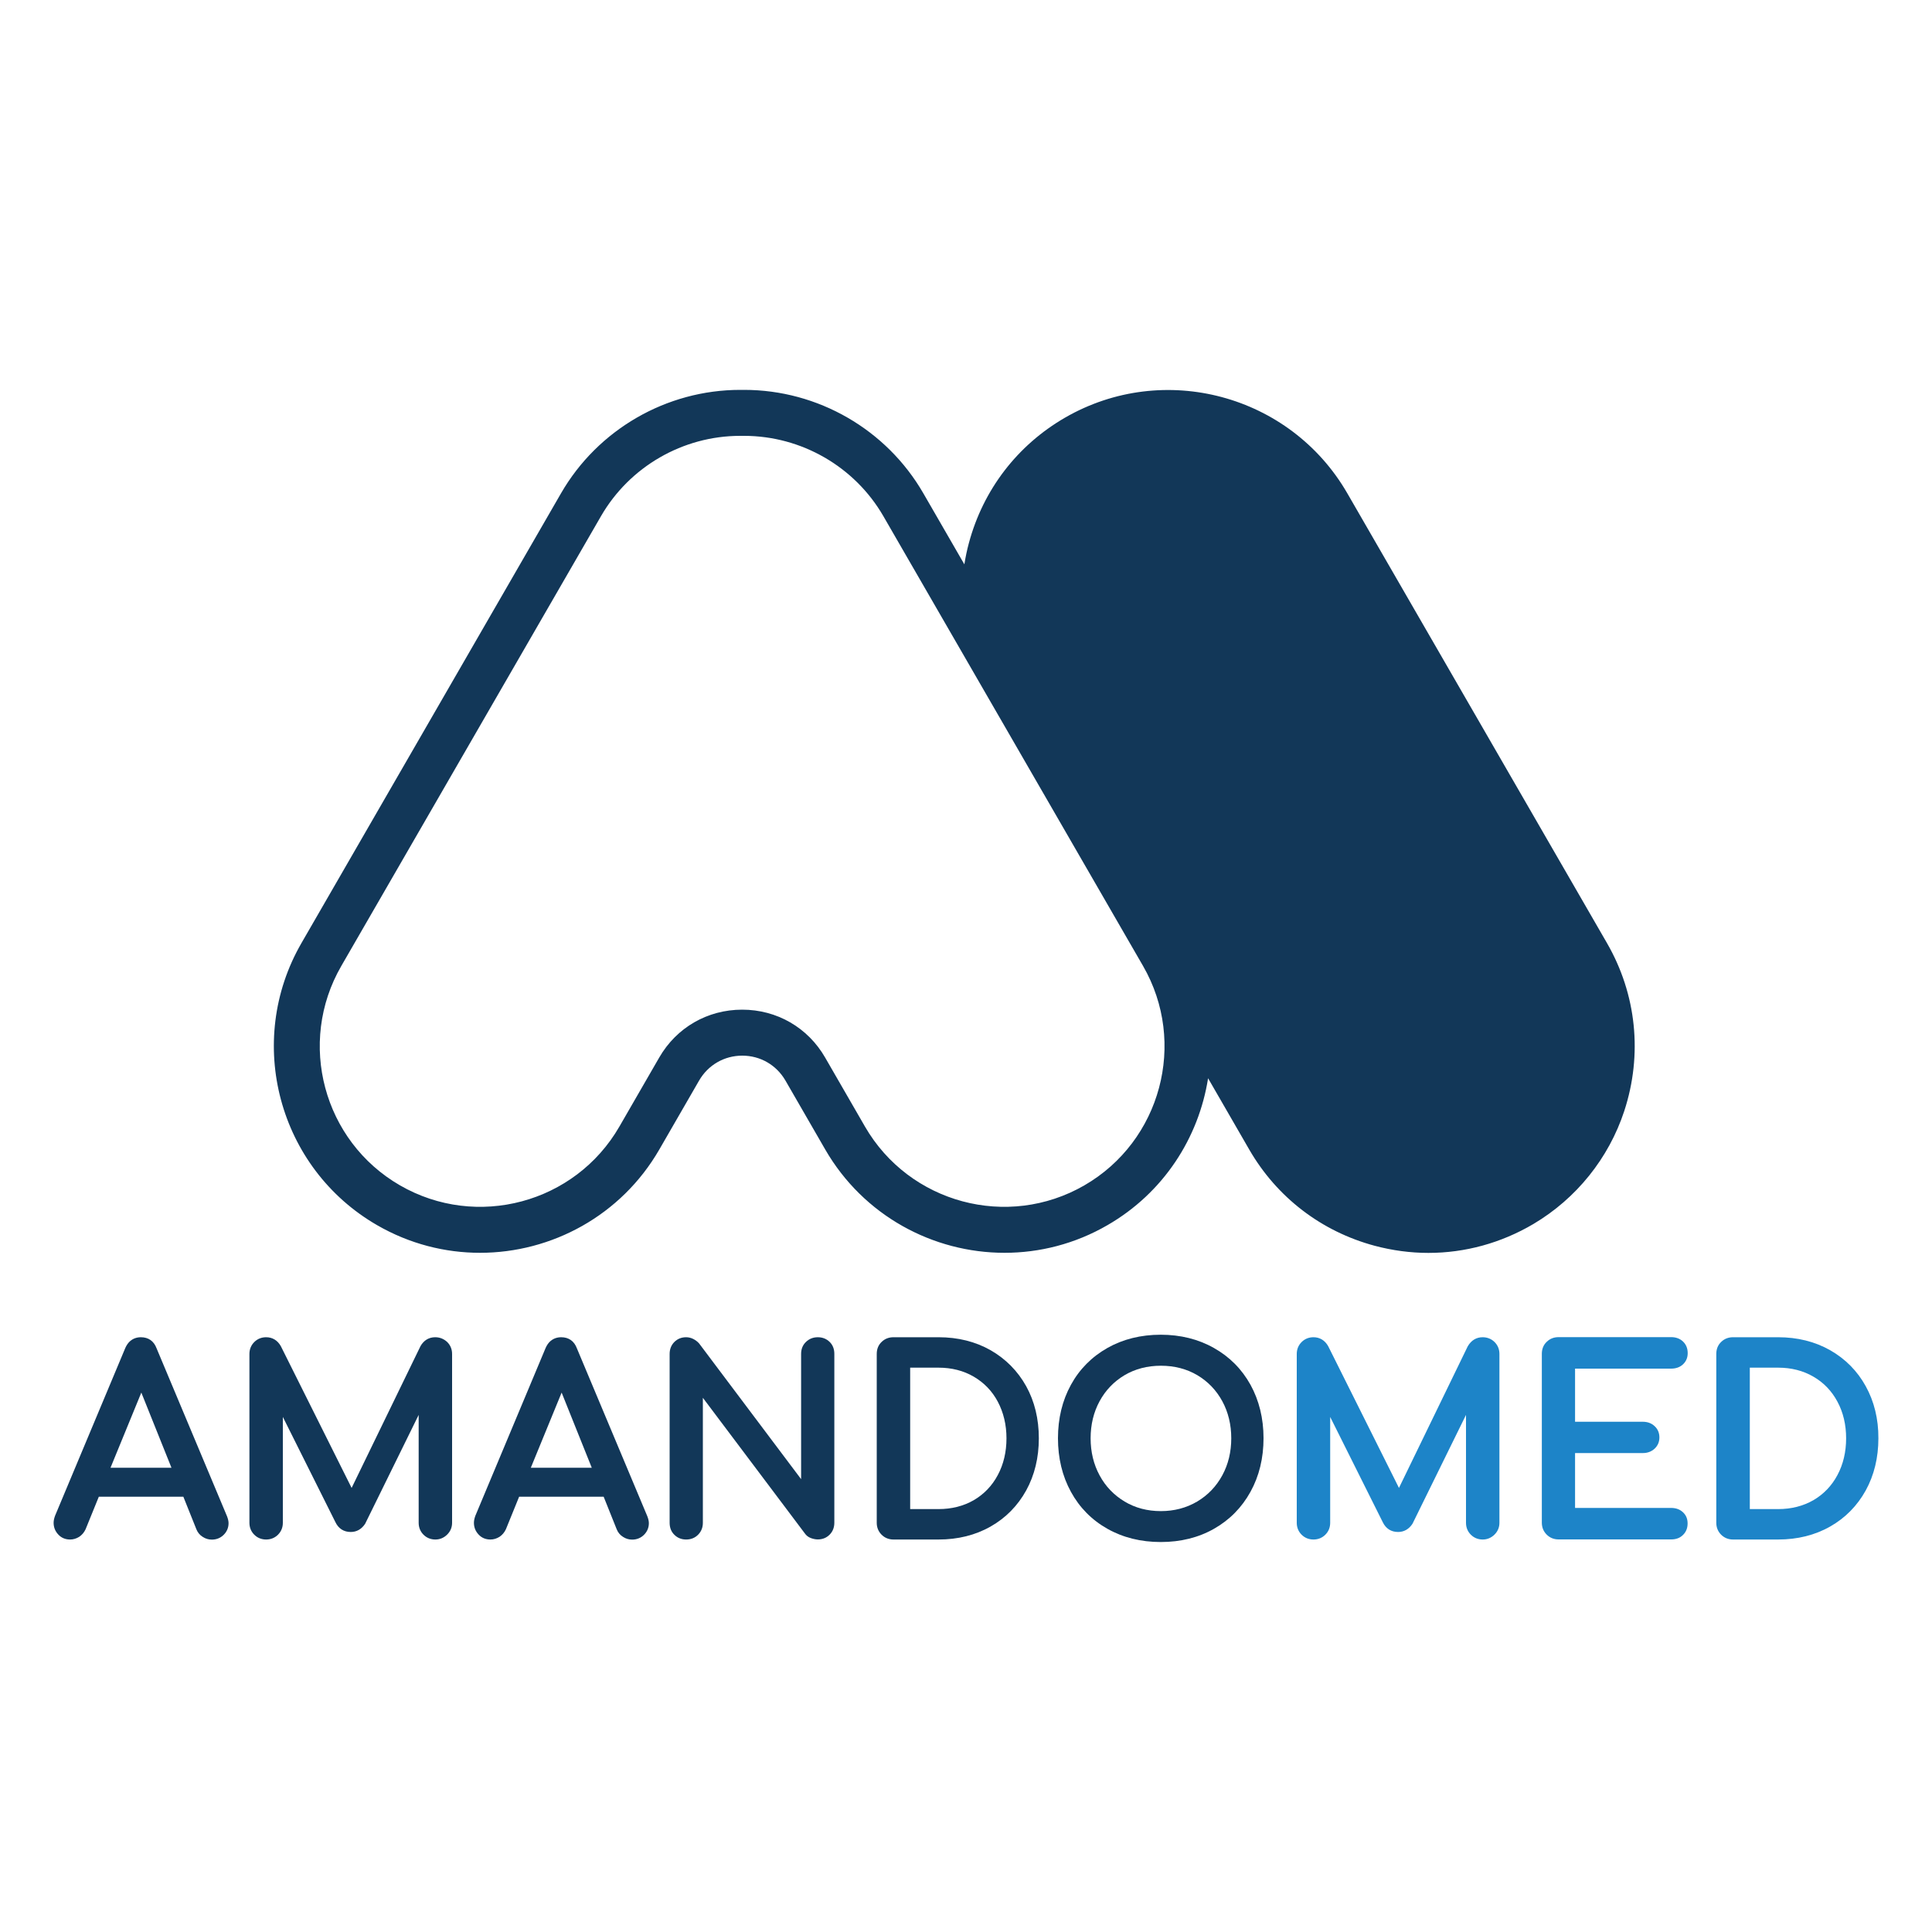 <svg xmlns="http://www.w3.org/2000/svg" version="1.1" xmlns:xlink="http://www.w3.org/1999/xlink" width="2000" height="2000"><svg xmlns="http://www.w3.org/2000/svg" xmlns:xlink="http://www.w3.org/1999/xlink" version="1.1" id="SvgjsSvg1001" x="0px" y="0px" viewBox="0 0 2000 2000" style="enable-background:new 0 0 2000 2000;" xml:space="preserve"> <style type="text/css"> .st0{fill:#123758;} .st1{fill:#1D84C8;} </style> <g> <path class="st0" d="M1663.5,976.2l-268.8-465.6c-59-102.1-190-137.2-292.1-78.3c-49.5,28.6-84.8,74.7-99.6,129.8 c-2,7.3-3.5,14.7-4.7,22.1l-42.5-73.6c-38.1-66-109.1-107-185.4-107c-0.7,0-1.4,0-2.1,0c-0.7,0-1.4,0-2.1,0 c-76.2,0-147.3,41-185.4,107L312.1,976.2c-59,102.1-23.8,233.2,78.3,292.1c33.6,19.4,70.3,28.6,106.5,28.6 c74,0,146-38.4,185.6-106.9l41.2-71.4c9.3-16.1,26-25.8,44.7-25.8c18.6,0,35.3,9.6,44.7,25.8l41.2,71.4 c39.6,68.5,111.6,106.9,185.6,106.9c36.2,0,73-9.2,106.5-28.6h0c58.1-33.5,94.5-90.4,104.2-152.1l42.6,73.8 c28.6,49.5,74.7,84.8,129.8,99.6c18.4,4.9,37.1,7.4,55.7,7.4c37.9,0,75.3-10.2,108.8-30c44.3-26.3,77.8-67.9,93.9-116.8 C1700.6,1091.6,1694.1,1029.2,1663.5,976.2z M1122.5,1227.1c-79.4,45.8-181.2,18.5-227.1-60.9l-41.2-71.4 c-17.9-31.1-50-49.6-85.9-49.6c-35.9,0-68,18.5-85.9,49.6l-41.2,71.4c-45.8,79.4-147.7,106.7-227.1,60.9 c-79.4-45.8-106.7-147.7-60.8-227.1l268.8-465.6c29.6-51.3,84.8-83.2,144.1-83.2c0.4,0,0.8,0,1.3,0l0.8,0l0.8,0c0.4,0,0.8,0,1.2,0 c59.3,0,114.6,31.9,144.2,83.2l268.8,465.6C1229.1,1079.4,1201.8,1181.3,1122.5,1227.1z"></path> <g> <g> <path class="st0" d="M162.1,1395.8c-2.8-7.5-8.4-11.5-16.3-11.5c-5.2,0-12.2,2-16.2,11.4L57,1569.1c-1,2.7-1.5,5.1-1.5,7.3 c0,4.6,1.6,8.7,4.8,12.1c3.2,3.5,7.4,5.2,12.3,5.2c3.3,0,6.5-1,9.4-2.8c2.8-1.9,5-4.4,6.6-7.8l13.7-33.7h87.5l13.5,33.7 c1.3,3.3,3.5,6,6.6,7.9c2.9,1.9,6.1,2.8,9.4,2.8c4.8,0,9-1.7,12.3-5c3.3-3.3,5-7.4,5-12c0-2-0.5-4.4-1.6-7.2L162.1,1395.8z M177.5,1519.4h-63.1l31.9-77.8L177.5,1519.4z"></path> </g> </g> <g> <path class="st0" d="M450.5,1384.3c-6.5,0-11.8,3.2-15.2,9.2L364,1540.3l-73.3-146.8c-3.4-6-8.7-9.2-15.2-9.2c-4.8,0-9,1.7-12.3,5 c-3.3,3.3-5,7.5-5,12.3v174.8c0,4.8,1.7,9,5,12.3c3.3,3.3,7.5,5,12.3,5c4.8,0,9-1.7,12.3-5c3.3-3.3,5-7.5,5-12.3v-109.6 l54.4,108.9c3.2,6.7,8.7,10.2,15.9,10.2c6.1,0,11.2-2.9,14.9-8.5l55.4-112.7v111.7c0,4.8,1.7,9,5,12.3c3.3,3.3,7.5,5,12.3,5 c4.6,0,8.7-1.7,12.1-5c3.4-3.3,5.2-7.5,5.2-12.3v-174.8c0-4.8-1.7-9-5-12.3C459.5,1386,455.3,1384.3,450.5,1384.3z"></path> </g> <g> <g> <path class="st0" d="M597.2,1395.8c-2.8-7.5-8.4-11.5-16.3-11.5c-5.2,0-12.2,2-16.2,11.4l-72.6,173.4c-1,2.7-1.5,5.1-1.5,7.3 c0,4.6,1.6,8.7,4.8,12.1c3.2,3.5,7.4,5.2,12.3,5.2c3.3,0,6.5-1,9.4-2.8c2.8-1.9,5-4.4,6.6-7.8l13.7-33.7h87.5l13.5,33.7 c1.3,3.3,3.5,6,6.6,7.9c2.9,1.9,6.1,2.8,9.4,2.8c4.8,0,9-1.7,12.3-5c3.3-3.3,5-7.4,5-12c0-2-0.5-4.4-1.6-7.2L597.2,1395.8z M612.6,1519.4h-63.1l31.9-77.8L612.6,1519.4z"></path> </g> </g> <g> <path class="st0" d="M846.6,1384.3c-4.8,0-8.9,1.6-12.2,4.8c-3.4,3.2-5.1,7.4-5.1,12.5v129.6l-105.6-140.5l-0.2-0.2 c-1.5-1.7-3.5-3.2-5.8-4.4c-2.4-1.2-4.9-1.8-7.4-1.8c-4.8,0-8.9,1.6-12.2,4.9c-3.2,3.2-4.9,7.4-4.9,12.4v174.8 c0,5,1.6,9.2,4.9,12.4c3.2,3.2,7.3,4.9,12.2,4.9c5,0,9.2-1.7,12.5-5.1c3.2-3.3,4.8-7.4,4.8-12.2V1447l105.5,140.3 c1.5,2.2,3.6,3.9,6.3,4.9c2.4,0.9,4.9,1.4,7.2,1.4c4.8,0,8.9-1.6,12.2-4.9c3.2-3.2,4.9-7.4,4.9-12.4v-174.8c0-5-1.6-9.2-4.9-12.4 C855.5,1385.9,851.4,1384.3,846.6,1384.3z"></path> </g> <g> <g> <path class="st0" d="M1025.4,1397.7L1025.4,1397.7c-15.7-8.9-33.8-13.4-53.8-13.4h-46.7c-4.8,0-8.9,1.6-12.2,4.8 c-3.4,3.2-5.1,7.4-5.1,12.5v174.8c0,4.8,1.7,9,5,12.3c3.3,3.3,7.5,5,12.3,5h46.7c20,0,38.1-4.5,53.8-13.4 c15.7-8.9,28.1-21.5,36.9-37.4c8.7-15.8,13.1-34,13.1-54c0-20-4.4-38.2-13.1-53.9C1053.5,1419.2,1041.1,1406.7,1025.4,1397.7z M971.6,1562.2h-29.4v-146.4h29.4c13.5,0,25.8,3.1,36.4,9.3c10.6,6.2,19,14.8,24.9,25.9c5.9,11.1,9,23.9,9,37.9 c0,14.1-3,26.9-9,38.1c-5.9,11.1-14.3,19.8-24.9,26C997.4,1559.1,985.1,1562.2,971.6,1562.2z"></path> </g> </g> <g> <g> <path class="st0" d="M1256.6,1395.4c-16.1-9.1-34.6-13.7-55-13.7c-20.6,0-39.1,4.6-55.2,13.7c-16.1,9.1-28.9,21.9-37.8,38.2 c-8.9,16.2-13.4,34.8-13.4,55.3c0,20.5,4.5,39.2,13.4,55.4c8.9,16.3,21.6,29.2,37.8,38.3c16.1,9.1,34.7,13.7,55.2,13.7 c20.6,0,39.1-4.6,55.1-13.7c16.1-9.1,28.8-22,37.8-38.3c9-16.3,13.5-34.9,13.5-55.5c0-20.5-4.6-39.1-13.5-55.3 C1285.5,1417.3,1272.8,1404.5,1256.6,1395.4z M1201.7,1564.3c-13.9,0-26.5-3.3-37.5-9.9c-11-6.6-19.8-15.7-25.9-27.1 c-6.2-11.4-9.3-24.3-9.3-38.4c0-14.1,3.1-27,9.3-38.4c6.2-11.4,14.9-20.4,25.8-26.9c11-6.5,23.6-9.8,37.7-9.8 c14,0,26.7,3.3,37.7,9.8c10.9,6.5,19.6,15.5,25.8,26.9c6.2,11.4,9.3,24.4,9.3,38.4c0,14.1-3.1,27-9.3,38.4 c-6.2,11.4-14.9,20.5-26,27.1C1228.1,1561,1215.5,1564.3,1201.7,1564.3z"></path> </g> </g> <g> <path class="st1" d="M1534.8,1384.3c-6.5,0-11.8,3.2-15.4,9.4l-71.2,146.6l-73.3-146.8c-3.4-6-8.7-9.2-15.2-9.2 c-4.8,0-9,1.7-12.3,5s-5,7.5-5,12.3v174.8c0,4.8,1.7,9,5,12.3c3.3,3.3,7.5,5,12.3,5c4.8,0,9-1.7,12.3-5c3.3-3.3,5-7.5,5-12.3 v-109.6l54.4,108.9c3.2,6.7,8.7,10.2,15.9,10.2c6.1,0,11.2-2.9,14.9-8.5l55.4-112.7v111.7c0,4.8,1.7,9,5,12.3 c3.3,3.3,7.5,5,12.3,5c4.6,0,8.7-1.7,12.1-5c3.4-3.3,5.2-7.5,5.2-12.3v-174.8c0-4.8-1.7-9-5-12.3S1539.6,1384.3,1534.8,1384.3z"></path> </g> <g> <path class="st1" d="M1730,1416.8c4.9,0,9.1-1.5,12.2-4.4c3.2-3,4.9-6.9,4.9-11.6c0-4.9-1.6-8.9-4.8-12c-3.1-3-7.3-4.6-12.2-4.6 h-116.7c-4.8,0-8.9,1.6-12.2,4.8c-3.4,3.2-5.1,7.4-5.1,12.5v174.8c0,4.8,1.7,9,5,12.3c3.3,3.3,7.5,5,12.3,5H1730 c5,0,9.1-1.5,12.2-4.6c3.2-3.1,4.8-7.1,4.8-12c0-4.7-1.6-8.6-4.9-11.6c-3.1-2.9-7.2-4.4-12.2-4.4h-99.4v-56.8h70.2 c4.8,0,8.8-1.5,12.1-4.5c3.3-3.1,5-7,5-11.7s-1.7-8.7-5-11.7c-3.2-3-7.3-4.5-12.1-4.5h-70.2v-55H1730z"></path> </g> <g> <g> <path class="st1" d="M1931.4,1435c-8.7-15.8-21.1-28.3-36.9-37.3c-15.7-8.9-33.8-13.4-53.8-13.4H1794c-4.8,0-8.9,1.6-12.2,4.8 c-3.4,3.2-5.1,7.4-5.1,12.5v174.8c0,4.8,1.7,9,5,12.3c3.3,3.3,7.5,5,12.3,5h46.7c20,0,38.1-4.5,53.8-13.4 c15.7-8.9,28.1-21.5,36.9-37.4c8.7-15.8,13.1-34,13.1-54C1944.6,1468.9,1940.1,1450.7,1931.4,1435z M1840.8,1562.2h-29.4v-146.4 h29.4c13.5,0,25.8,3.1,36.4,9.3c10.6,6.1,19,14.8,24.9,25.9c6,11.1,9,23.9,9,37.9c0,14.1-3,26.9-9,38.1 c-5.9,11.1-14.3,19.8-24.9,26C1866.5,1559.1,1854.3,1562.2,1840.8,1562.2z"></path> </g> </g> </g> </svg><style>@media (prefers-color-scheme: light) { :root { filter: none; } }
@media (prefers-color-scheme: dark) { :root { filter: none; } }
</style></svg>
